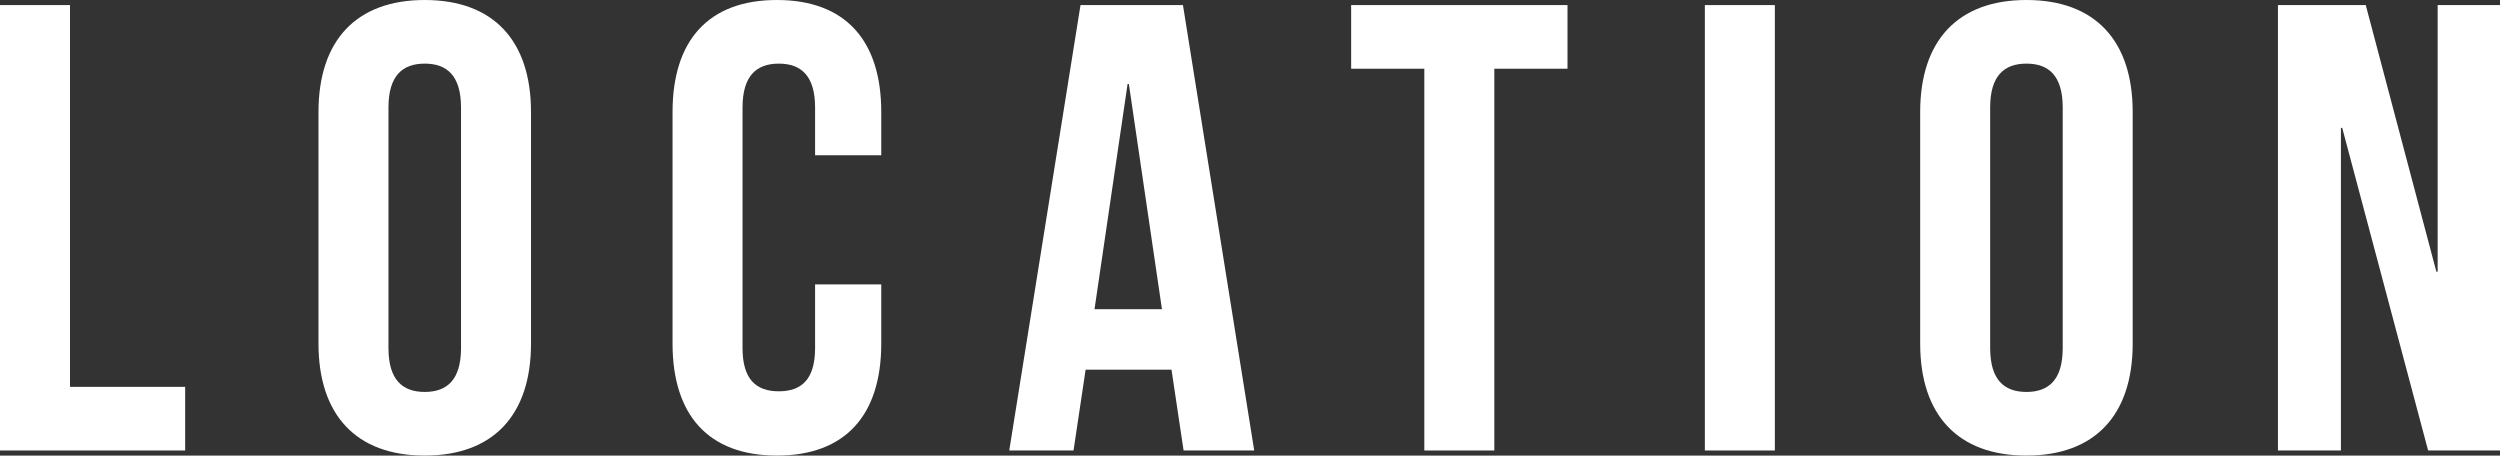 <?xml version="1.0" encoding="UTF-8"?>
<svg id="_レイヤー_2" data-name="レイヤー 2" xmlns="http://www.w3.org/2000/svg" viewBox="0 0 199.584 36.37">
  <rect x="0" y="0" width="199.584" height="36.37" fill="#333333" stroke="none"/>
  <defs>
    <style>
      .cls-1 {
        fill: #fff;
        stroke-width: 0px;
      }
    </style>
  </defs>
  <g id="_文字" data-name="文字">
    <g>
      <path class="cls-1" d="m0,.406h5.588v30.478h9.194v5.08H0V.406Z"/>
      <path class="cls-1" d="m25.426,8.94c0-5.689,2.997-8.94,8.483-8.94,5.486,0,8.483,3.251,8.483,8.94v18.49c0,5.689-2.997,8.94-8.483,8.94-5.486,0-8.483-3.251-8.483-8.94V8.94Zm5.587,18.845c0,2.54,1.118,3.505,2.896,3.505s2.896-.965,2.896-3.505V8.584c0-2.54-1.118-3.505-2.896-3.505s-2.896.965-2.896,3.505v19.201Z"/>
      <path class="cls-1" d="m70.354,22.706v4.724c0,5.689-2.845,8.94-8.331,8.94s-8.331-3.251-8.331-8.94V8.94c0-5.689,2.845-8.94,8.331-8.94s8.331,3.251,8.331,8.94v3.454h-5.283v-3.81c0-2.54-1.118-3.505-2.896-3.505s-2.896.965-2.896,3.505v19.201c0,2.54,1.118,3.454,2.896,3.454s2.896-.914,2.896-3.454v-5.08h5.283Z"/>
      <path class="cls-1" d="m100.129,35.964h-5.639l-.965-6.451h-6.857l-.965,6.451h-5.131L86.261.406h8.178l5.689,35.558Zm-12.75-11.277h5.384l-2.642-17.982h-.102l-2.641,17.982Z"/>
      <path class="cls-1" d="m107.868.406h17.271v5.08h-5.842v30.478h-5.588V5.486h-5.842V.406Z"/>
      <path class="cls-1" d="m136.104.406h5.588v35.558h-5.588V.406Z"/>
      <path class="cls-1" d="m153.295,8.94c0-5.689,2.997-8.94,8.482-8.94,5.486,0,8.483,3.251,8.483,8.94v18.49c0,5.689-2.997,8.94-8.483,8.94-5.485,0-8.482-3.251-8.482-8.94V8.94Zm5.587,18.845c0,2.54,1.118,3.505,2.896,3.505,1.778,0,2.896-.965,2.896-3.505V8.584c0-2.54-1.117-3.505-2.896-3.505-1.777,0-2.896.965-2.896,3.505v19.201Z"/>
      <path class="cls-1" d="m186.986,10.21h-.102v25.754h-5.028V.406h7.01l5.638,21.284h.103V.406h4.978v35.558h-5.74l-6.857-25.754Z"/>
    </g>
  </g>
</svg>